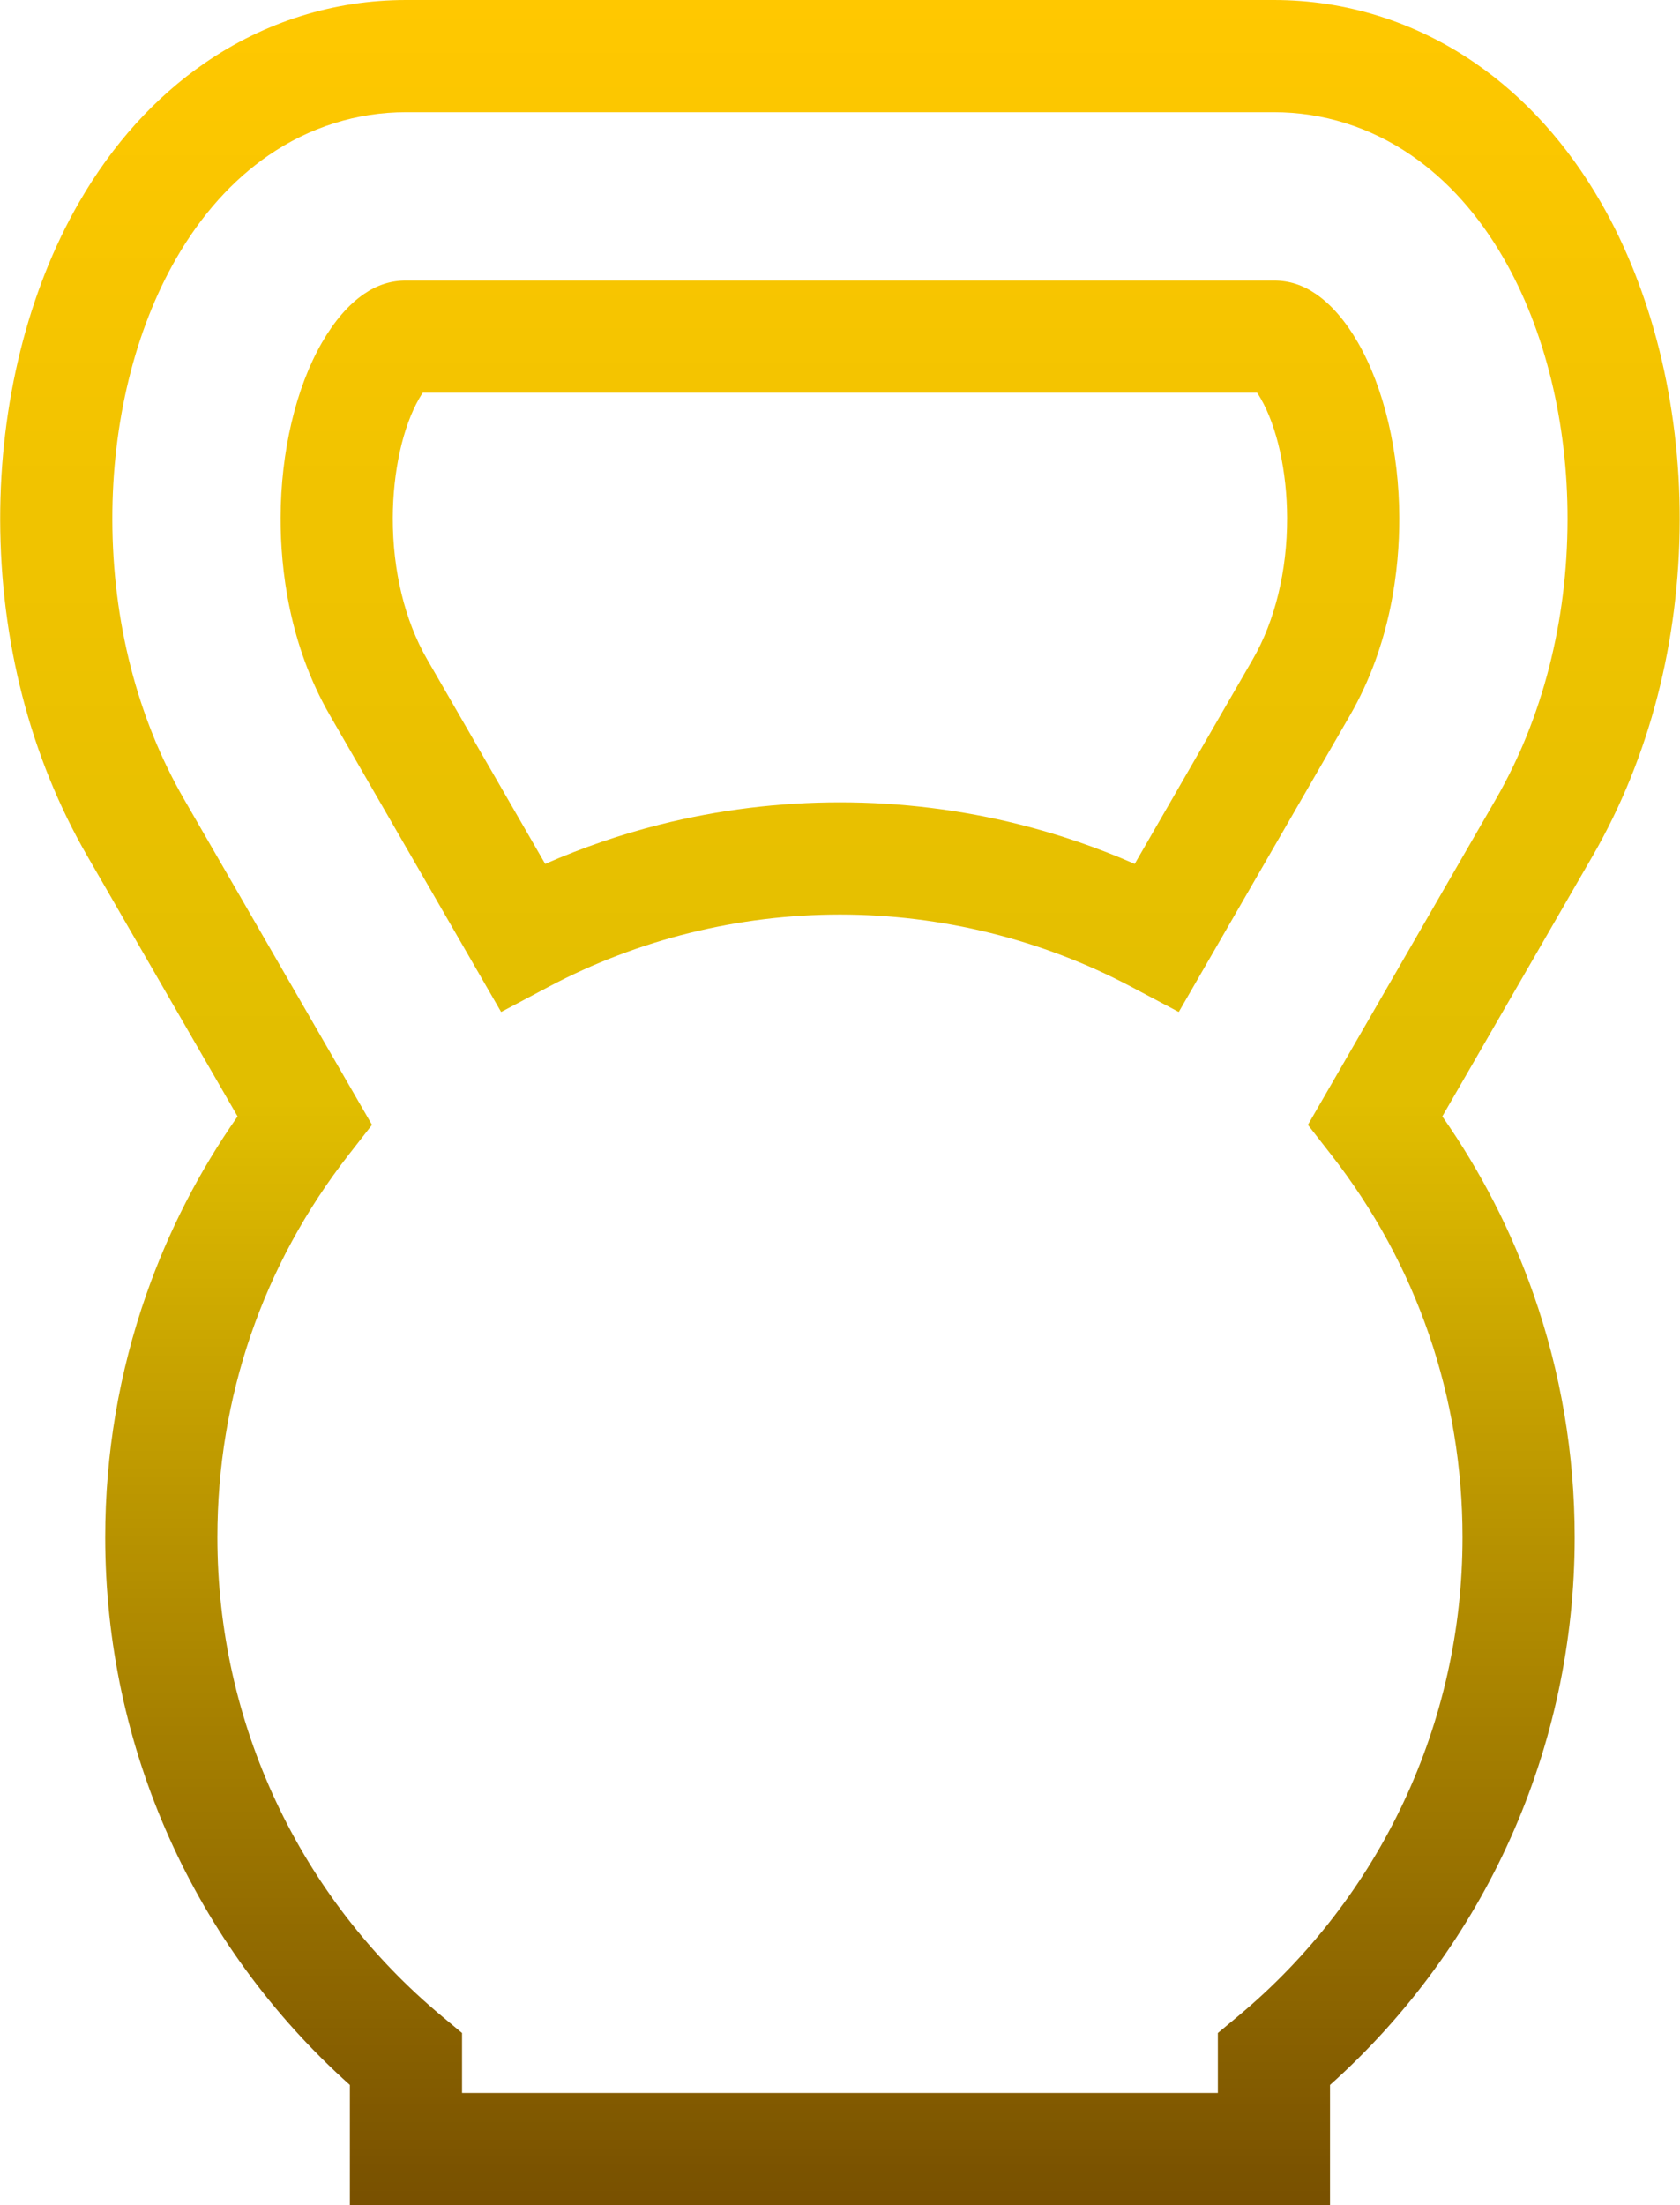 <?xml version="1.0" encoding="UTF-8"?><svg xmlns="http://www.w3.org/2000/svg" xmlns:xlink="http://www.w3.org/1999/xlink" height="1965.1" preserveAspectRatio="xMidYMid meet" version="1.0" viewBox="251.2 25.0 1497.7 1965.1" width="1497.7" zoomAndPan="magnify"><defs><clipPath id="a"><path d="M 251 25 L 1749 25 L 1749 1991 L 251 1991 Z M 251 25"/></clipPath><clipPath id="b"><path d="M 628.105 375 C 627.141 376.422 626.066 378.121 624.898 380.129 C 610.254 405.5 601.449 445.328 601.355 486.68 C 601.25 533.469 612.109 578.16 631.938 612.5 L 737.227 794.859 C 770.355 780.34 804.66 768.59 839.703 759.77 C 891.84 746.648 945.77 740 1000 740 C 1054.23 740 1108.16 746.648 1160.301 759.77 C 1195.34 768.59 1229.648 780.34 1262.77 794.859 L 1368.059 612.5 C 1387.891 578.16 1398.75 533.469 1398.641 486.68 C 1398.551 445.328 1389.75 405.5 1375.102 380.129 C 1373.941 378.121 1372.859 376.422 1371.898 375 Z M 1302.059 926.82 L 1259.449 904.25 C 1180.129 862.219 1090.41 840 1000 840 C 909.586 840 819.867 862.219 740.547 904.25 L 697.941 926.82 L 545.336 662.5 C 508.801 599.211 501.254 531.828 501.355 486.449 C 501.492 427.539 514.957 370.559 538.301 330.129 C 549.359 310.969 561.898 296.48 575.562 287.07 C 587.348 278.949 599.629 275 613.102 275 L 1386.898 275 C 1400.371 275 1412.648 278.949 1424.441 287.07 C 1438.102 296.48 1450.641 310.969 1461.699 330.129 C 1485.039 370.559 1498.512 427.539 1498.641 486.449 C 1498.75 531.828 1491.199 599.211 1454.66 662.5 Z M 663.102 1890.129 L 1336.898 1890.129 L 1336.91 1836.699 L 1354.91 1821.711 C 1482.07 1715.82 1555 1560.289 1555 1395 C 1555 1270.129 1514.512 1152.211 1437.898 1053.988 L 1417.18 1027.422 L 1584.57 737.5 C 1626.328 665.172 1648.488 578.891 1648.648 487.988 C 1648.809 401.82 1628.551 319.121 1591.609 255.129 C 1569.309 216.52 1541.711 185.711 1509.539 163.551 C 1472.941 138.328 1430.531 125 1386.898 125 L 613.102 125 C 569.473 125 527.062 138.328 490.457 163.551 C 458.297 185.711 430.688 216.52 408.395 255.129 C 371.449 319.121 351.191 401.82 351.348 487.988 C 351.512 578.891 373.672 665.172 415.434 737.5 L 582.82 1027.422 L 562.098 1053.988 C 485.492 1152.211 445 1270.129 445 1395 C 445 1560.289 517.934 1715.82 645.094 1821.711 L 663.102 1836.711 Z M 1436.891 1990.129 L 563.105 1990.129 L 563.102 1883.012 C 424.195 1758.648 345 1582.129 345 1395 C 345 1320.789 357.328 1247.949 381.645 1178.5 C 401.398 1122.078 428.707 1068.859 462.996 1019.879 L 328.828 787.5 C 278.34 700.039 251.547 596.539 251.348 488.172 C 251.16 384.66 276.18 284.141 321.789 205.129 C 351.57 153.559 389.23 111.859 433.719 81.211 C 487.086 44.441 549.113 25 613.102 25 L 1386.898 25 C 1450.879 25 1512.91 44.441 1566.281 81.211 C 1610.77 111.859 1648.43 153.559 1678.211 205.129 C 1723.82 284.141 1748.84 384.66 1748.648 488.172 C 1748.461 596.539 1721.66 700.039 1671.172 787.5 L 1537 1019.879 C 1571.289 1068.859 1598.602 1122.078 1618.359 1178.5 C 1642.672 1247.949 1655 1320.789 1655 1395 C 1655 1582.129 1575.809 1758.648 1436.898 1883.012 Z M 1436.891 1990.129"/></clipPath><clipPath id="c"><path d="M 628.105 374.996 C 627.145 376.41 626.066 378.109 624.902 380.133 C 610.254 405.504 601.453 445.332 601.359 486.672 C 601.254 533.469 612.113 578.152 631.941 612.492 L 737.23 794.859 C 770.355 780.344 804.66 768.59 839.703 759.77 C 891.84 746.648 945.773 739.996 1000.004 739.996 C 1054.234 739.996 1108.164 746.648 1160.305 759.77 C 1195.344 768.59 1229.652 780.344 1262.77 794.859 L 1368.062 612.492 C 1387.895 578.152 1398.754 533.469 1398.645 486.672 C 1398.559 445.332 1389.75 405.504 1375.102 380.133 C 1373.949 378.109 1372.859 376.41 1371.902 374.996 Z M 1302.062 926.816 L 1259.449 904.246 C 1180.133 862.215 1090.414 839.996 1000.004 839.996 C 909.59 839.996 819.871 862.215 740.551 904.246 L 697.945 926.816 L 545.336 662.496 C 508.801 599.211 501.254 531.832 501.359 486.441 C 501.492 427.531 514.961 370.559 538.301 330.125 C 549.363 310.969 561.898 296.48 575.566 287.062 C 587.352 278.945 599.633 274.996 613.105 274.996 L 1386.902 274.996 C 1400.375 274.996 1412.648 278.945 1424.441 287.062 C 1438.105 296.48 1450.648 310.969 1461.711 330.125 C 1485.047 370.559 1498.52 427.531 1498.641 486.441 C 1498.75 531.832 1491.203 599.211 1454.66 662.496 Z M 663.102 1890.129 L 1336.91 1890.129 L 1336.91 1836.699 L 1354.914 1821.711 C 1482.078 1715.82 1555.008 1560.289 1555.008 1395 C 1555.008 1270.129 1514.516 1152.207 1437.902 1053.988 L 1417.184 1027.418 L 1584.574 737.5 C 1626.34 665.164 1648.5 578.891 1648.656 487.98 C 1648.816 401.809 1628.555 319.113 1591.613 255.125 C 1569.316 216.52 1541.715 185.707 1509.547 163.547 C 1472.941 138.32 1430.535 124.992 1386.902 124.992 L 613.105 124.992 C 569.473 124.992 527.062 138.32 490.457 163.547 C 458.297 185.707 430.688 216.52 408.395 255.125 C 371.453 319.113 351.191 401.809 351.348 487.992 C 351.512 578.891 373.676 665.164 415.434 737.5 L 582.82 1027.418 L 562.102 1053.988 C 485.492 1152.207 445 1270.129 445 1395 C 445 1560.289 517.934 1715.82 645.098 1821.711 L 663.102 1836.711 Z M 1436.895 1990.129 L 563.105 1990.129 L 563.102 1883.008 C 424.195 1758.648 345 1582.129 345 1395 C 345 1320.789 357.328 1247.949 381.645 1178.5 C 401.402 1122.078 428.707 1068.859 462.996 1019.879 L 328.832 787.492 C 278.34 700.047 251.547 596.535 251.348 488.176 C 251.16 384.652 276.18 284.133 321.793 205.133 C 351.57 153.551 389.23 111.859 433.723 81.203 C 487.086 44.43 549.117 24.996 613.105 24.996 L 1386.902 24.996 C 1450.891 24.996 1512.914 44.43 1566.289 81.203 C 1610.77 111.859 1648.438 153.551 1678.211 205.133 C 1723.828 284.133 1748.848 384.652 1748.656 488.164 C 1748.461 596.535 1721.66 700.047 1671.172 787.492 L 1537.004 1019.879 C 1571.293 1068.859 1598.605 1122.078 1618.367 1178.5 C 1642.672 1247.949 1655.008 1320.789 1655.008 1395 C 1655.008 1582.129 1575.812 1758.648 1436.906 1883.008 L 1436.895 1990.129"/></clipPath><linearGradient gradientTransform="rotate(-90 1495.065 495.065) scale(1965.13)" gradientUnits="userSpaceOnUse" id="d" x1="0" x2="1" xlink:actuate="onLoad" xlink:show="other" xlink:type="simple" xmlns:xlink="http://www.w3.org/1999/xlink" y1="0" y2="0"><stop offset="0" stop-color="#785000"/><stop offset=".004" stop-color="#795100"/><stop offset=".008" stop-color="#7a5200"/><stop offset=".012" stop-color="#7a5300"/><stop offset=".016" stop-color="#7b5300"/><stop offset=".02" stop-color="#7c5400"/><stop offset=".023" stop-color="#7d5500"/><stop offset=".027" stop-color="#7e5600"/><stop offset=".031" stop-color="#7f5700"/><stop offset=".035" stop-color="#7f5800"/><stop offset=".039" stop-color="#805900"/><stop offset=".043" stop-color="#815900"/><stop offset=".047" stop-color="#825a00"/><stop offset=".051" stop-color="#835b00"/><stop offset=".055" stop-color="#835c00"/><stop offset=".059" stop-color="#845d00"/><stop offset=".063" stop-color="#855e00"/><stop offset=".066" stop-color="#865f00"/><stop offset=".07" stop-color="#875f00"/><stop offset=".074" stop-color="#886000"/><stop offset=".078" stop-color="#886100"/><stop offset=".082" stop-color="#896200"/><stop offset=".086" stop-color="#8a6300"/><stop offset=".09" stop-color="#8b6400"/><stop offset=".094" stop-color="#8c6500"/><stop offset=".098" stop-color="#8d6500"/><stop offset=".102" stop-color="#8d6600"/><stop offset=".105" stop-color="#8e6700"/><stop offset=".109" stop-color="#8f6800"/><stop offset=".113" stop-color="#906900"/><stop offset=".117" stop-color="#916a00"/><stop offset=".121" stop-color="#916b00"/><stop offset=".125" stop-color="#926b00"/><stop offset=".129" stop-color="#936c00"/><stop offset=".133" stop-color="#946d00"/><stop offset=".137" stop-color="#956e00"/><stop offset=".141" stop-color="#966f00"/><stop offset=".145" stop-color="#967000"/><stop offset=".148" stop-color="#977100"/><stop offset=".152" stop-color="#987200"/><stop offset=".156" stop-color="#997200"/><stop offset=".16" stop-color="#9a7300"/><stop offset=".164" stop-color="#9a7400"/><stop offset=".168" stop-color="#9b7500"/><stop offset=".172" stop-color="#9c7600"/><stop offset=".176" stop-color="#9d7700"/><stop offset=".18" stop-color="#9e7800"/><stop offset=".184" stop-color="#9f7800"/><stop offset=".188" stop-color="#9f7900"/><stop offset=".191" stop-color="#a07a00"/><stop offset=".195" stop-color="#a17b00"/><stop offset=".199" stop-color="#a27c00"/><stop offset=".203" stop-color="#a37d00"/><stop offset=".207" stop-color="#a37e00"/><stop offset=".211" stop-color="#a47e00"/><stop offset=".215" stop-color="#a57f00"/><stop offset=".219" stop-color="#a68000"/><stop offset=".223" stop-color="#a78100"/><stop offset=".227" stop-color="#a88200"/><stop offset=".23" stop-color="#a88300"/><stop offset=".234" stop-color="#a98400"/><stop offset=".238" stop-color="#aa8400"/><stop offset=".242" stop-color="#ab8500"/><stop offset=".246" stop-color="#ac8600"/><stop offset=".25" stop-color="#ac8700"/><stop offset=".254" stop-color="#ad8800"/><stop offset=".258" stop-color="#ae8900"/><stop offset=".262" stop-color="#af8a00"/><stop offset=".266" stop-color="#b08a00"/><stop offset=".27" stop-color="#b18b00"/><stop offset=".273" stop-color="#b18c00"/><stop offset=".277" stop-color="#b28d00"/><stop offset=".281" stop-color="#b38e00"/><stop offset=".285" stop-color="#b48f00"/><stop offset=".289" stop-color="#b59000"/><stop offset=".293" stop-color="#b69000"/><stop offset=".297" stop-color="#b69100"/><stop offset=".301" stop-color="#b79200"/><stop offset=".305" stop-color="#b89300"/><stop offset=".309" stop-color="#b99400"/><stop offset=".313" stop-color="#ba9500"/><stop offset=".316" stop-color="#ba9600"/><stop offset=".32" stop-color="#bb9600"/><stop offset=".324" stop-color="#bc9700"/><stop offset=".328" stop-color="#bd9800"/><stop offset=".332" stop-color="#be9900"/><stop offset=".336" stop-color="#bf9a00"/><stop offset=".34" stop-color="#bf9b00"/><stop offset=".344" stop-color="#c09c00"/><stop offset=".348" stop-color="#c19c00"/><stop offset=".352" stop-color="#c29d00"/><stop offset=".355" stop-color="#c39e00"/><stop offset=".359" stop-color="#c39f00"/><stop offset=".363" stop-color="#c4a000"/><stop offset=".367" stop-color="#c5a100"/><stop offset=".371" stop-color="#c6a200"/><stop offset=".375" stop-color="#c7a200"/><stop offset=".379" stop-color="#c8a300"/><stop offset=".383" stop-color="#c8a400"/><stop offset=".387" stop-color="#c9a500"/><stop offset=".391" stop-color="#caa600"/><stop offset=".395" stop-color="#cba700"/><stop offset=".398" stop-color="#cca800"/><stop offset=".402" stop-color="#cca900"/><stop offset=".406" stop-color="#cda900"/><stop offset=".41" stop-color="#ceaa00"/><stop offset=".414" stop-color="#cfab00"/><stop offset=".418" stop-color="#d0ac00"/><stop offset=".422" stop-color="#d1ad00"/><stop offset=".426" stop-color="#d1ae00"/><stop offset=".43" stop-color="#d2af00"/><stop offset=".434" stop-color="#d3af00"/><stop offset=".438" stop-color="#d4b000"/><stop offset=".441" stop-color="#d5b100"/><stop offset=".445" stop-color="#d6b200"/><stop offset=".449" stop-color="#d6b300"/><stop offset=".453" stop-color="#d7b400"/><stop offset=".457" stop-color="#d8b500"/><stop offset=".461" stop-color="#d9b500"/><stop offset=".465" stop-color="#dab600"/><stop offset=".469" stop-color="#dab700"/><stop offset=".473" stop-color="#dbb800"/><stop offset=".477" stop-color="#dcb900"/><stop offset=".48" stop-color="#ddba00"/><stop offset=".484" stop-color="#debb00"/><stop offset=".488" stop-color="#dfbb00"/><stop offset=".492" stop-color="#dfbc00"/><stop offset=".496" stop-color="#e0bd00"/><stop offset=".5" stop-color="#e1be00"/><stop offset=".516" stop-color="#e1be00"/><stop offset=".531" stop-color="#e2be00"/><stop offset=".547" stop-color="#e3bf00"/><stop offset=".563" stop-color="#e4bf00"/><stop offset=".578" stop-color="#e5bf00"/><stop offset=".594" stop-color="#e6c000"/><stop offset=".609" stop-color="#e7c000"/><stop offset=".625" stop-color="#e8c000"/><stop offset=".641" stop-color="#e9c100"/><stop offset=".656" stop-color="#eac100"/><stop offset=".672" stop-color="#ebc100"/><stop offset=".688" stop-color="#ecc200"/><stop offset=".703" stop-color="#edc200"/><stop offset=".719" stop-color="#eec200"/><stop offset=".734" stop-color="#efc300"/><stop offset=".75" stop-color="#f0c300"/><stop offset=".766" stop-color="#f0c300"/><stop offset=".781" stop-color="#f1c300"/><stop offset=".797" stop-color="#f2c400"/><stop offset=".813" stop-color="#f3c400"/><stop offset=".828" stop-color="#f4c400"/><stop offset=".844" stop-color="#f5c500"/><stop offset=".859" stop-color="#f6c500"/><stop offset=".875" stop-color="#f7c500"/><stop offset=".891" stop-color="#f8c600"/><stop offset=".906" stop-color="#f9c600"/><stop offset=".922" stop-color="#fac600"/><stop offset=".938" stop-color="#fbc700"/><stop offset=".953" stop-color="#fcc700"/><stop offset=".969" stop-color="#fdc700"/><stop offset=".984" stop-color="#fec800"/><stop offset="1" stop-color="#ffc800"/></linearGradient></defs><g><g clip-path="url(#a)"><g clip-path="url(#b)"><g clip-path="url(#c)"><path d="M 251.16 1990.129 L 1748.84 1990.129 L 1748.84 25 L 251.16 25 Z M 251.16 1990.129" fill="url(#d)"/></g></g></g></g></svg>